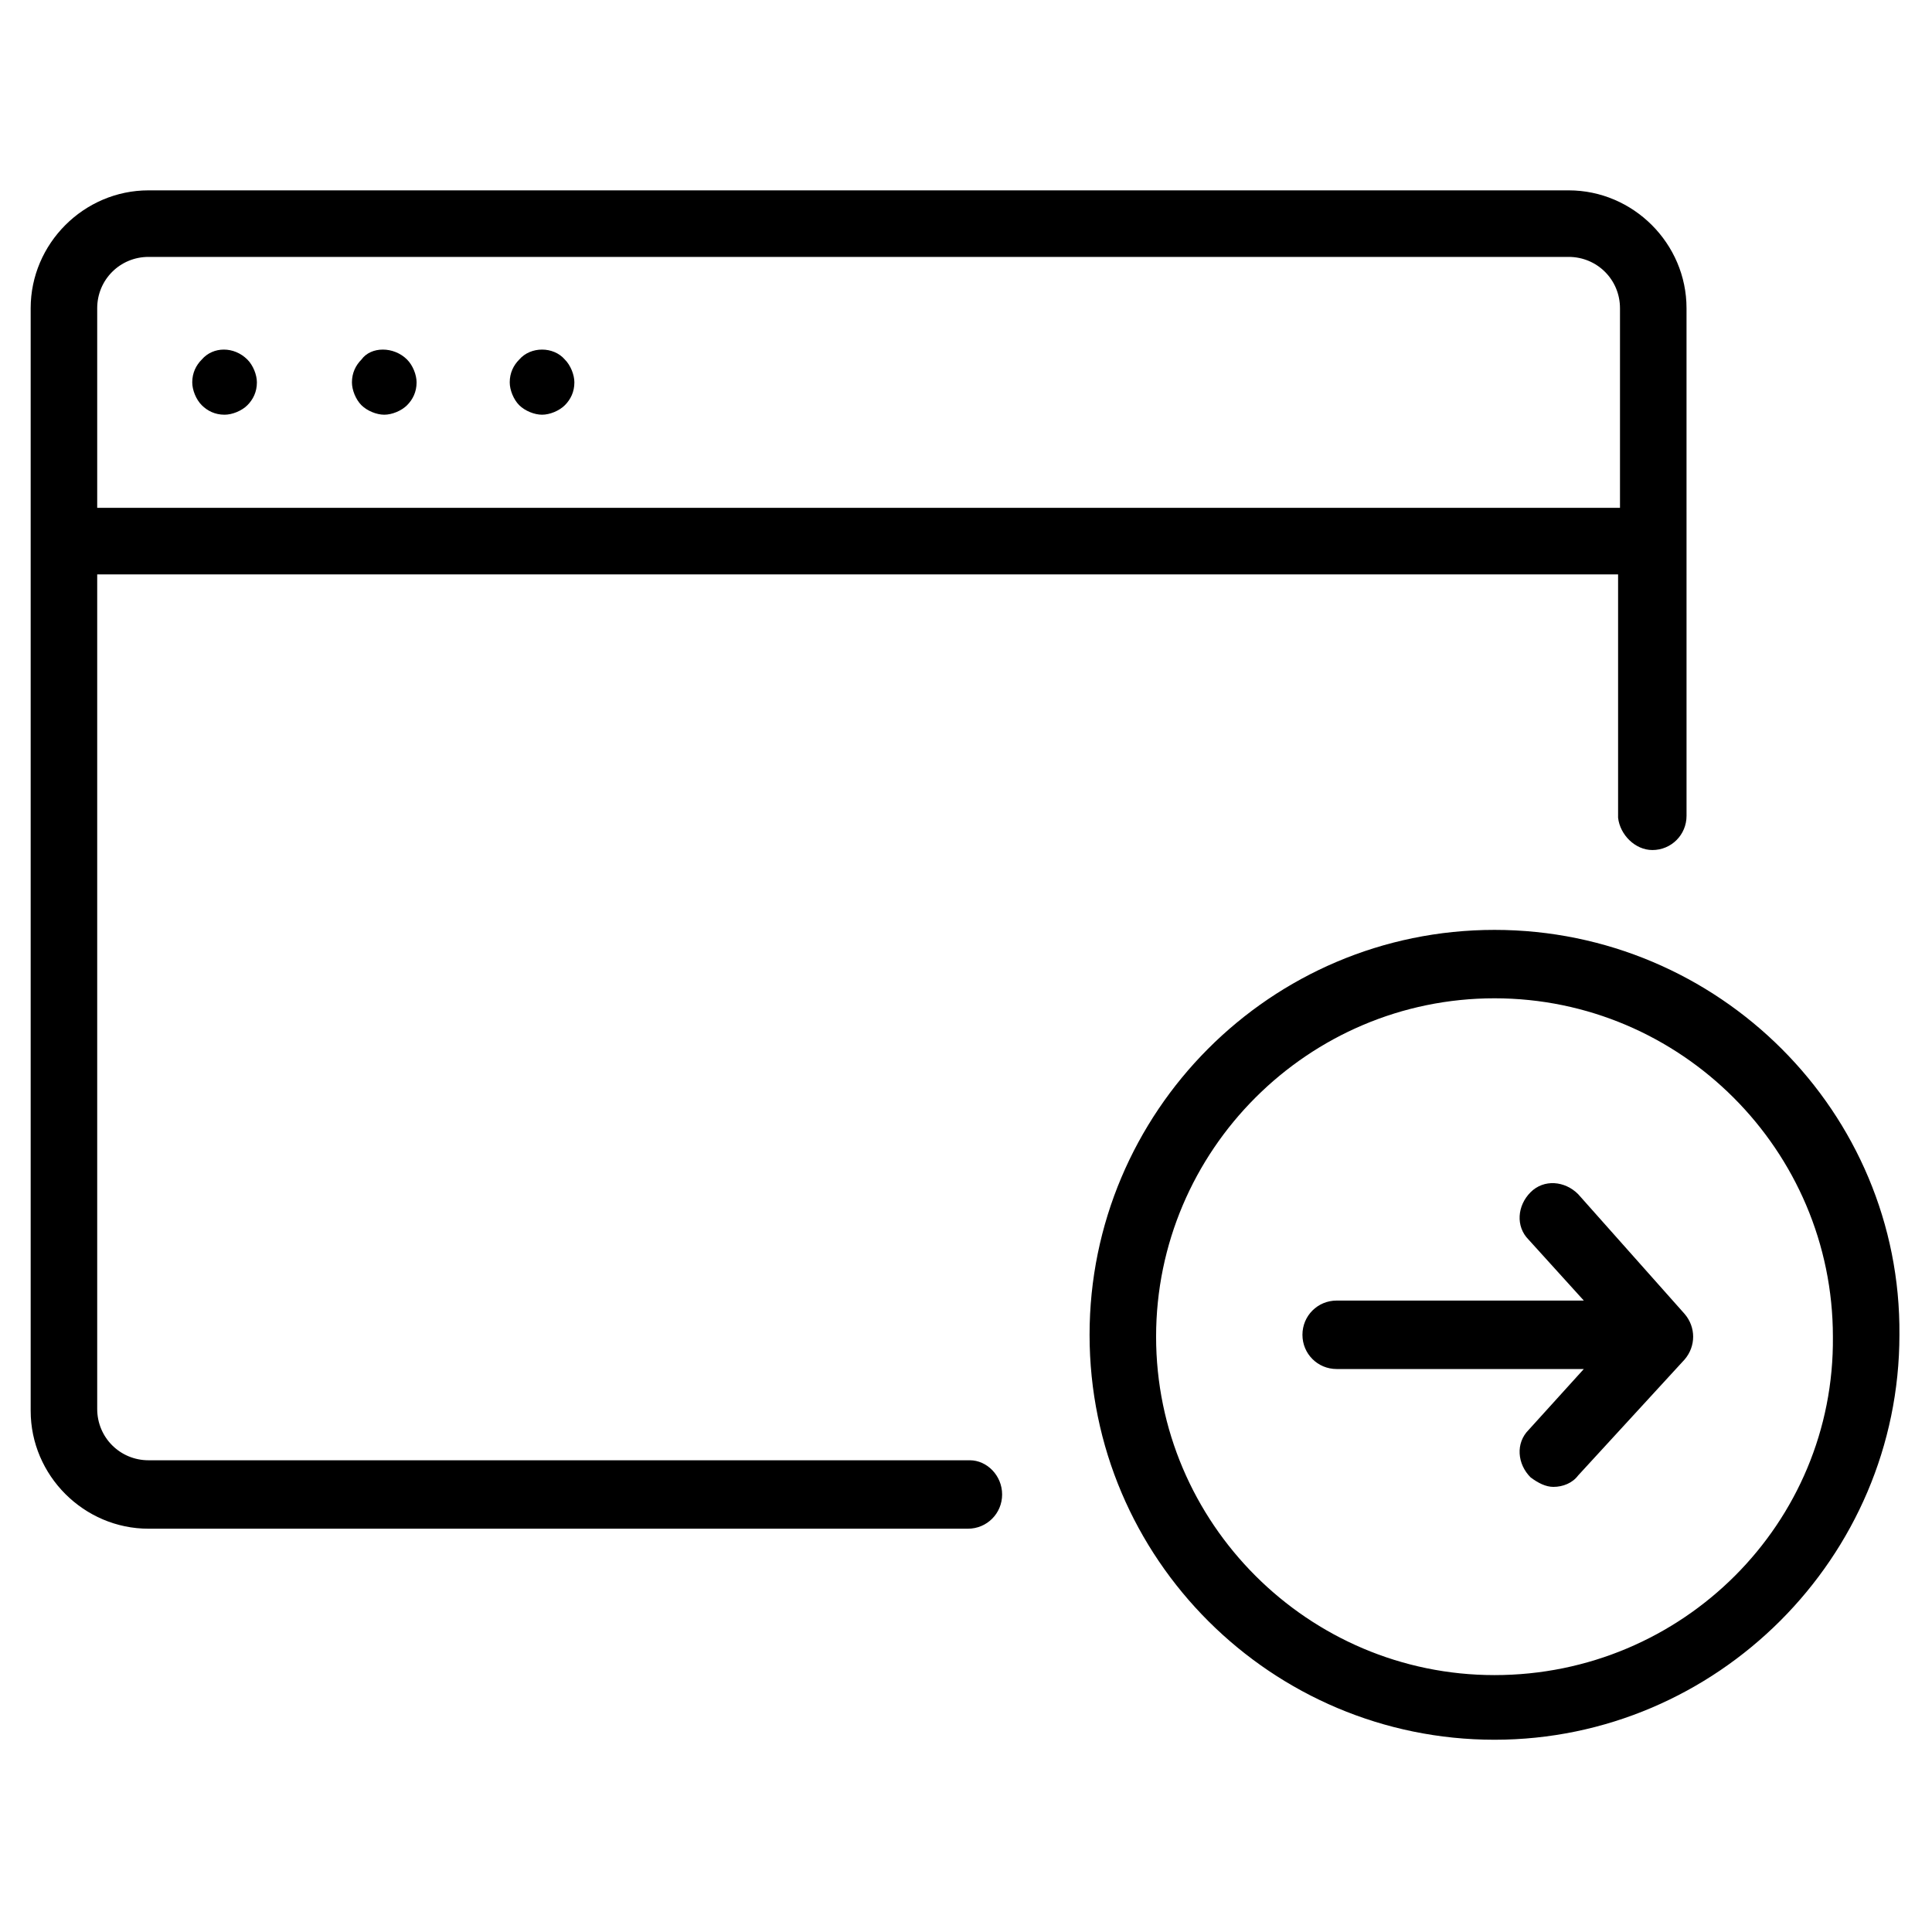<?xml version="1.0" encoding="UTF-8"?>
<!-- Uploaded to: ICON Repo, www.svgrepo.com, Generator: ICON Repo Mixer Tools -->
<svg fill="#000000" width="800px" height="800px" version="1.1" viewBox="144 144 512 512" xmlns="http://www.w3.org/2000/svg">
 <path d="m581.88 369.27c5.039 0 9.07-4.031 9.07-9.07l-0.004-134.52c0-17.129-14.105-31.234-31.234-31.234h-376.35c-17.129 0-31.234 14.105-31.234 31.234v292.21c0 17.129 14.105 31.234 31.234 31.234h217.14c5.039 0 9.07-4.031 9.07-9.07 0-5.035-4.031-9.066-8.562-9.066h-217.65c-7.559 0-13.602-6.047-13.602-13.602v-221.17h403.05v64.488c0.504 4.531 4.535 8.562 9.07 8.562zm-412.12-90.684v-52.902c0-7.559 6.047-13.602 13.602-13.602h376.35c7.559 0 13.602 6.047 13.602 13.602v52.898zm39.801-39.297c1.512 1.512 2.519 4.031 2.519 6.047 0 2.519-1.008 4.535-2.519 6.047-1.512 1.512-4.031 2.519-6.047 2.519-2.519 0-4.535-1.008-6.047-2.519-1.512-1.512-2.519-4.031-2.519-6.047 0-2.519 1.008-4.535 2.519-6.047 3.023-3.527 8.566-3.527 12.094 0zm42.32 0c1.512 1.512 2.519 4.031 2.519 6.047 0 2.519-1.008 4.535-2.519 6.047-1.512 1.512-4.031 2.519-6.047 2.519s-4.535-1.008-6.047-2.519c-1.512-1.512-2.519-4.031-2.519-6.047 0-2.519 1.008-4.535 2.519-6.047 2.519-3.527 8.566-3.527 12.094 0zm41.816 0c1.512 1.512 2.519 4.031 2.519 6.047 0 2.519-1.008 4.535-2.519 6.047-1.512 1.512-4.031 2.519-6.047 2.519-2.016 0-4.535-1.008-6.047-2.519-1.512-1.512-2.519-4.031-2.519-6.047 0-2.519 1.008-4.535 2.519-6.047 3.023-3.527 9.07-3.527 12.094 0zm246.36 151.14c-59.449 0-107.31 48.367-107.31 107.31 0 59.449 48.367 107.31 107.31 107.31 58.945 0 107.31-48.367 107.31-107.31 0.5-58.945-47.863-107.31-107.31-107.31zm0 197.49c-49.375 0-89.68-40.305-89.68-89.68s40.305-89.68 89.68-89.68 89.68 40.305 89.68 89.68c0.5 49.375-39.805 89.68-89.68 89.68zm50.379-95.723c3.023 3.527 3.023 8.566 0 12.09l-28.215 30.73c-1.512 2.016-4.031 3.023-6.551 3.023-2.016 0-4.031-1.008-6.047-2.519-3.527-3.527-4.031-9.07-0.504-12.594l14.609-16.121h-65.496c-5.039 0-9.07-4.031-9.07-9.07s4.031-9.07 9.07-9.07h65.496l-14.609-16.121c-3.527-3.527-3.023-9.07 0.504-12.594 3.527-3.527 9.07-3.023 12.594 0.504z"/>
</svg>